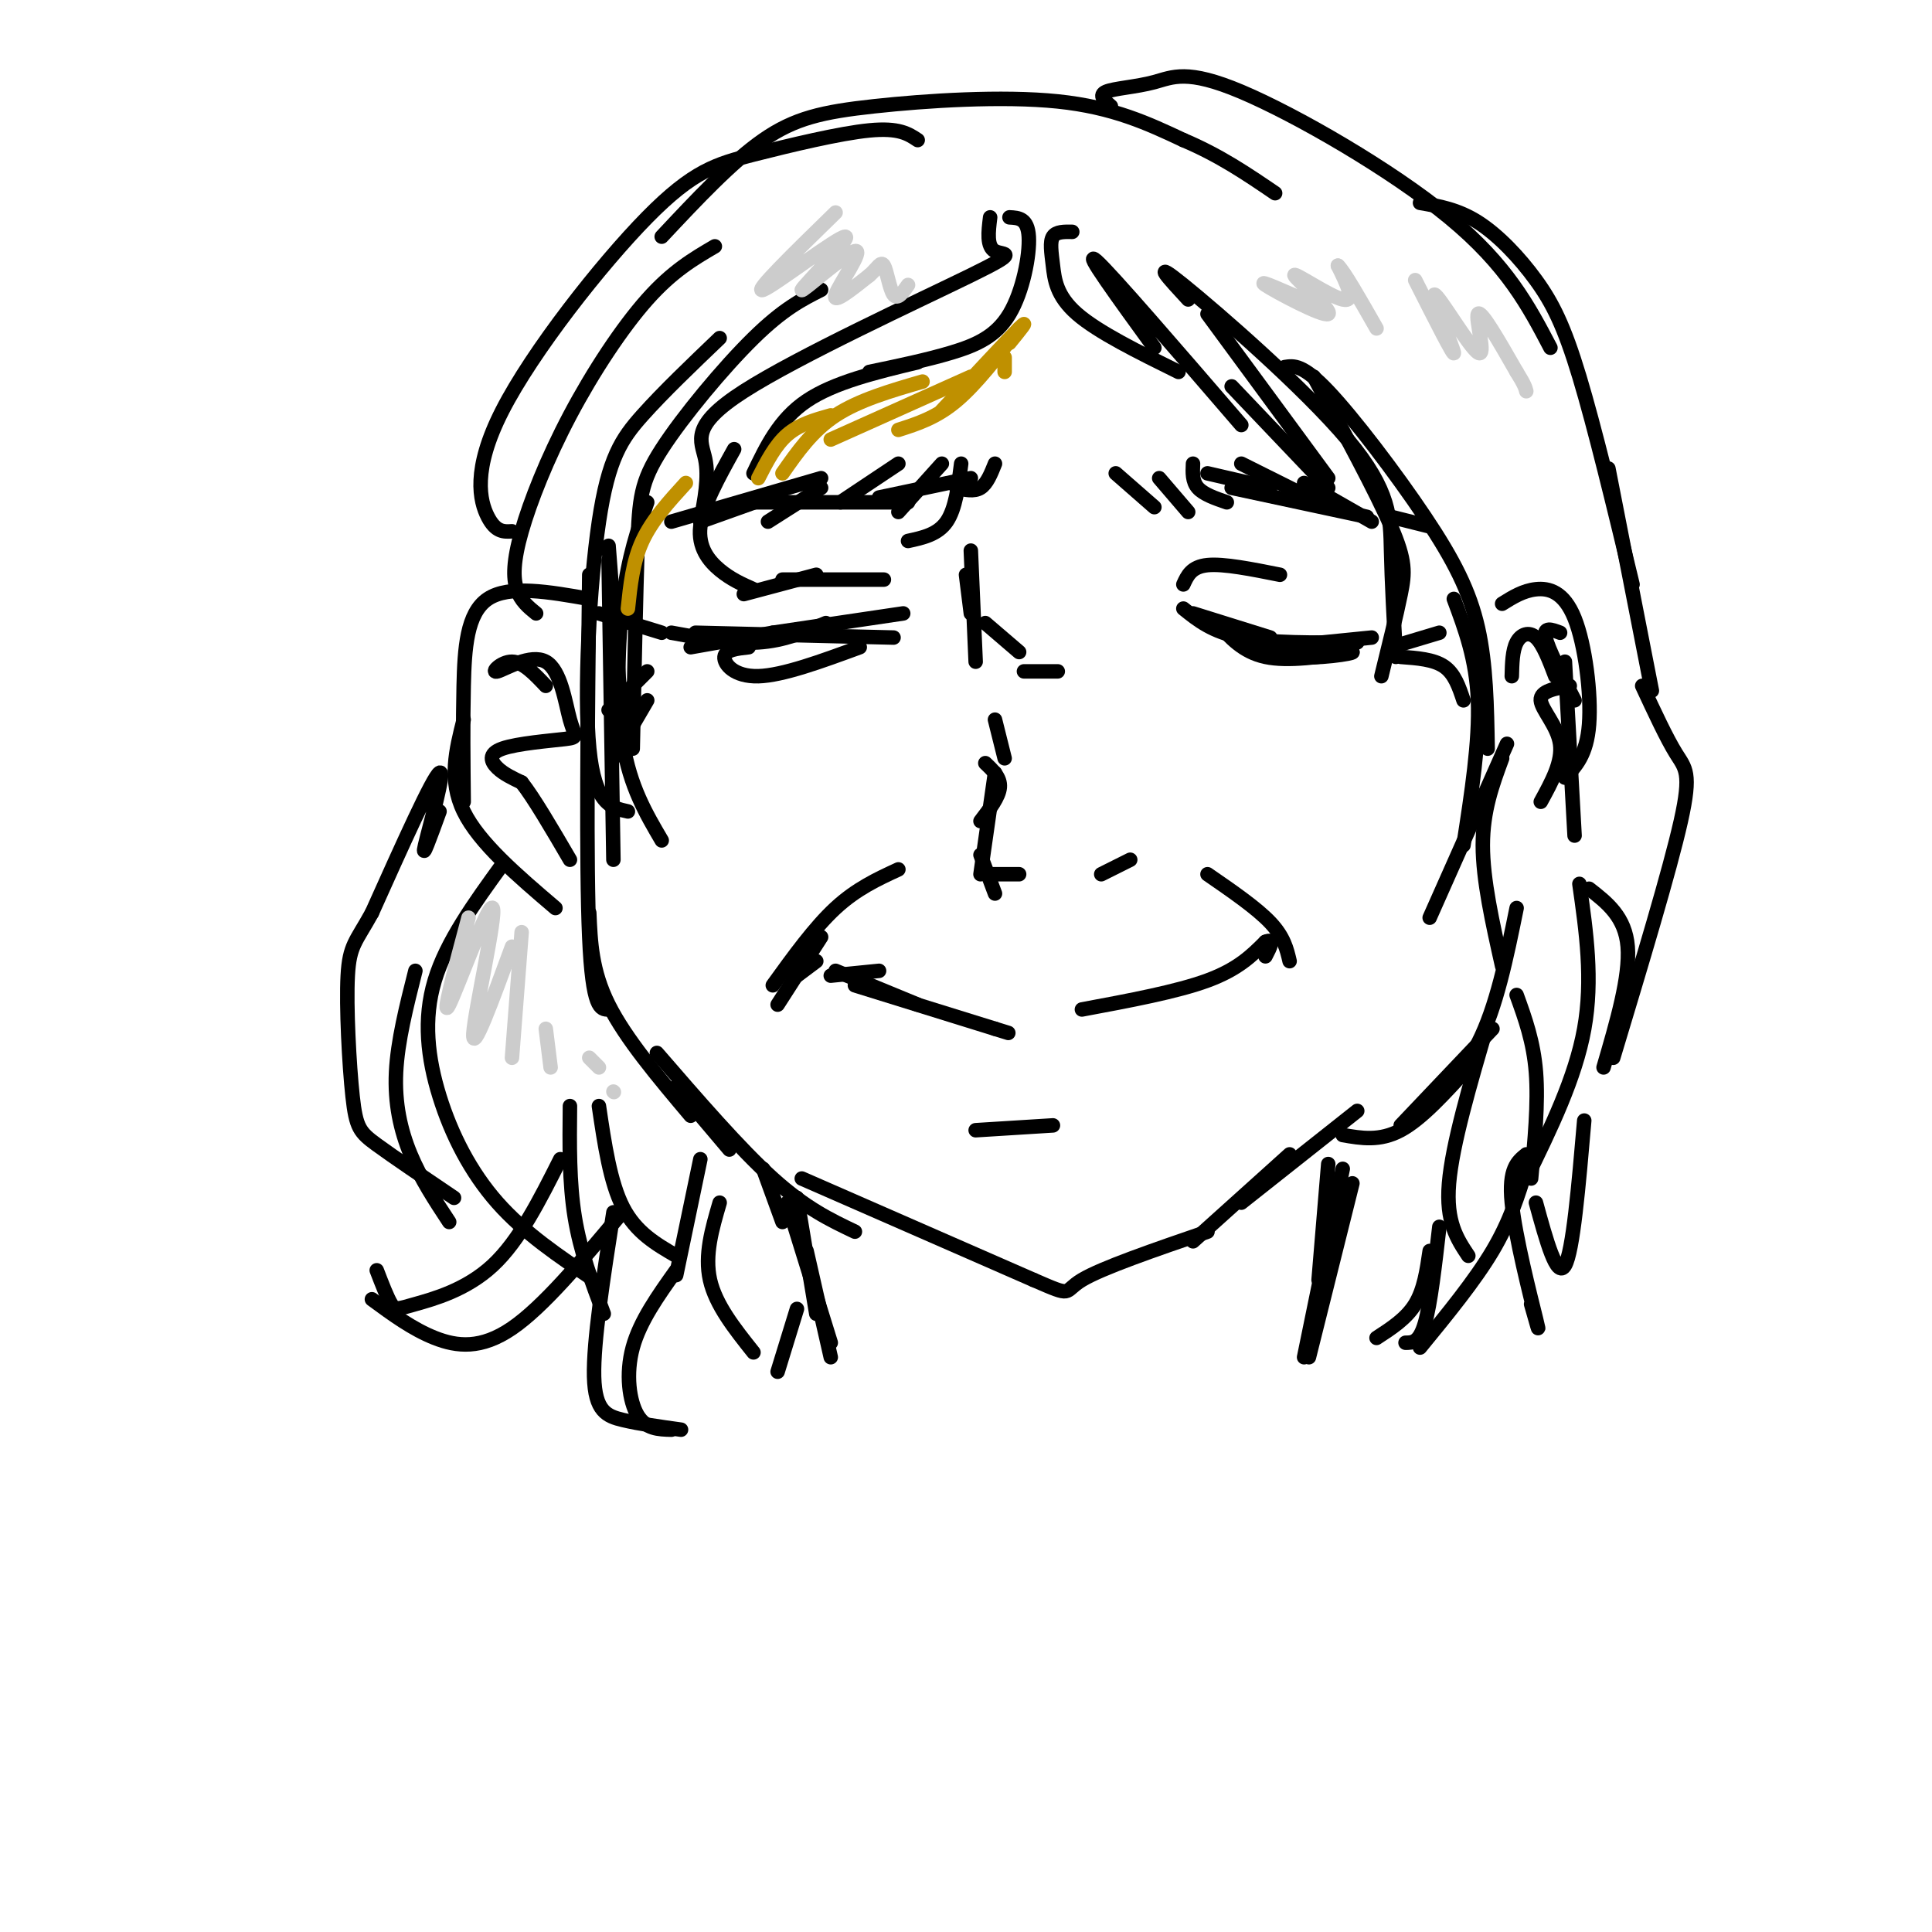<svg viewBox='0 0 400 400' version='1.1' xmlns='http://www.w3.org/2000/svg' xmlns:xlink='http://www.w3.org/1999/xlink'><g fill='none' stroke='#000000' stroke-width='3' stroke-linecap='round' stroke-linejoin='round'><path d='M143,134c0.000,0.000 17.000,-3.000 17,-3'/><path d='M144,131c0.000,0.000 41.000,1.000 41,1'/><path d='M160,131c0.000,0.000 27.000,-4.000 27,-4'/><path d='M247,127c0.000,0.000 16.000,5.000 16,5'/><path d='M245,126c3.000,2.417 6.000,4.833 12,6c6.000,1.167 15.000,1.083 24,1'/><path d='M264,134c0.000,0.000 20.000,-2.000 20,-2'/><path d='M188,112c3.083,-0.667 6.167,-1.333 8,-4c1.833,-2.667 2.417,-7.333 3,-12'/><path d='M186,106c0.000,0.000 9.000,-10.000 9,-10'/><path d='M174,104c0.000,0.000 12.000,-8.000 12,-8'/><path d='M159,108c0.000,0.000 11.000,-7.000 11,-7'/><path d='M145,108c0.000,0.000 14.000,-5.000 14,-5'/><path d='M139,108c0.000,0.000 31.000,-9.000 31,-9'/><path d='M155,104c0.000,0.000 33.000,0.000 33,0'/><path d='M182,103c0.000,0.000 19.000,-4.000 19,-4'/><path d='M198,101c1.833,0.417 3.667,0.833 5,0c1.333,-0.833 2.167,-2.917 3,-5'/><path d='M240,99c0.000,0.000 6.000,7.000 6,7'/><path d='M247,96c-0.083,1.833 -0.167,3.667 1,5c1.167,1.333 3.583,2.167 6,3'/><path d='M250,98c0.000,0.000 13.000,3.000 13,3'/><path d='M257,96c0.000,0.000 16.000,8.000 16,8'/><path d='M270,100c0.000,0.000 14.000,8.000 14,8'/><path d='M255,101c0.000,0.000 28.000,6.000 28,6'/><path d='M288,107c0.000,0.000 8.000,2.000 8,2'/><path d='M231,98c0.000,0.000 8.000,7.000 8,7'/><path d='M183,120c0.000,0.000 -21.000,0.000 -21,0'/><path d='M169,119c0.000,0.000 -15.000,4.000 -15,4'/><path d='M245,121c0.833,-1.833 1.667,-3.667 5,-4c3.333,-0.333 9.167,0.833 15,2'/><path d='M200,119c0.000,0.000 1.000,8.000 1,8'/><path d='M201,114c0.000,0.000 1.000,23.000 1,23'/><path d='M204,129c0.000,0.000 7.000,6.000 7,6'/><path d='M212,139c0.000,0.000 7.000,0.000 7,0'/><path d='M206,149c0.000,0.000 2.000,8.000 2,8'/><path d='M204,158c1.583,1.500 3.167,3.000 3,5c-0.167,2.000 -2.083,4.500 -4,7'/><path d='M206,160c0.000,0.000 -3.000,21.000 -3,21'/><path d='M203,177c0.000,0.000 3.000,8.000 3,8'/><path d='M204,181c0.000,0.000 7.000,0.000 7,0'/><path d='M228,181c0.000,0.000 6.000,-3.000 6,-3'/><path d='M172,202c0.000,0.000 10.000,-1.000 10,-1'/><path d='M173,201c0.000,0.000 17.000,7.000 17,7'/><path d='M177,204c0.000,0.000 29.000,9.000 29,9'/><path d='M206,213c4.833,1.500 2.417,0.750 0,0'/><path d='M169,199c0.000,0.000 -4.000,3.000 -4,3'/><path d='M137,131c0.000,0.000 -13.000,-4.000 -13,-4'/><path d='M134,139c0.000,0.000 -8.000,8.000 -8,8'/><path d='M288,134c0.000,0.000 10.000,-3.000 10,-3'/><path d='M290,136c3.417,0.250 6.833,0.500 9,2c2.167,1.500 3.083,4.250 4,7'/><path d='M134,145c0.000,0.000 -7.000,12.000 -7,12'/><path d='M186,180c-4.333,2.000 -8.667,4.000 -13,8c-4.333,4.000 -8.667,10.000 -13,16'/><path d='M170,194c0.000,0.000 -9.000,14.000 -9,14'/><path d='M250,181c5.083,3.500 10.167,7.000 13,10c2.833,3.000 3.417,5.500 4,8'/><path d='M224,209c9.833,-1.833 19.667,-3.667 26,-6c6.333,-2.333 9.167,-5.167 12,-8'/><path d='M262,195c2.000,-0.833 1.000,1.083 0,3'/><path d='M202,234c0.000,0.000 16.000,-1.000 16,-1'/><path d='M209,45c1.887,0.095 3.774,0.190 4,4c0.226,3.810 -1.208,11.333 -4,16c-2.792,4.667 -6.940,6.476 -12,8c-5.060,1.524 -11.030,2.762 -17,4'/><path d='M190,75c-8.667,2.083 -17.333,4.167 -23,8c-5.667,3.833 -8.333,9.417 -11,15'/><path d='M205,45c-0.373,3.029 -0.746,6.057 1,7c1.746,0.943 5.612,-0.201 -5,5c-10.612,5.201 -35.703,16.746 -47,24c-11.297,7.254 -8.799,10.215 -8,14c0.799,3.785 -0.100,8.392 -1,13'/><path d='M152,93c-3.244,5.844 -6.489,11.689 -7,16c-0.511,4.311 1.711,7.089 4,9c2.289,1.911 4.644,2.956 7,4'/><path d='M222,48c-1.667,-0.030 -3.333,-0.060 -4,1c-0.667,1.060 -0.333,3.208 0,6c0.333,2.792 0.667,6.226 5,10c4.333,3.774 12.667,7.887 21,12'/><path d='M239,72c-7.500,-10.333 -15.000,-20.667 -12,-18c3.000,2.667 16.500,18.333 30,34'/><path d='M126,113c0.000,0.000 3.000,39.000 3,39'/><path d='M126,116c0.000,0.000 1.000,62.000 1,62'/><path d='M122,119c-0.333,30.000 -0.667,60.000 0,75c0.667,15.000 2.333,15.000 4,15'/><path d='M122,189c0.250,6.000 0.500,12.000 4,19c3.500,7.000 10.250,15.000 17,23'/><path d='M140,225c0.000,0.000 11.000,13.000 11,13'/><path d='M136,218c8.583,9.917 17.167,19.833 24,26c6.833,6.167 11.917,8.583 17,11'/><path d='M166,244c0.000,0.000 48.000,21.000 48,21'/><path d='M214,265c8.533,3.711 5.867,2.489 10,0c4.133,-2.489 15.067,-6.244 26,-10'/><path d='M247,257c0.000,0.000 20.000,-18.000 20,-18'/><path d='M257,249c0.000,0.000 24.000,-19.000 24,-19'/><path d='M278,235c3.833,0.667 7.667,1.333 12,-1c4.333,-2.333 9.167,-7.667 14,-13'/><path d='M290,233c0.000,0.000 19.000,-20.000 19,-20'/><path d='M291,233c5.583,-4.750 11.167,-9.500 15,-17c3.833,-7.500 5.917,-17.750 8,-28'/><path d='M255,80c0.000,0.000 20.000,21.000 20,21'/><path d='M275,99c0.000,0.000 -25.000,-34.000 -25,-34'/><path d='M246,62c-4.006,-4.333 -8.012,-8.667 -1,-3c7.012,5.667 25.042,21.333 34,32c8.958,10.667 8.845,16.333 9,23c0.155,6.667 0.577,14.333 1,22'/><path d='M286,140c1.556,-6.311 3.111,-12.622 4,-17c0.889,-4.378 1.111,-6.822 -2,-14c-3.111,-7.178 -9.556,-19.089 -16,-31'/><path d='M266,76c1.857,-0.292 3.714,-0.583 9,5c5.286,5.583 14.000,17.042 20,26c6.000,8.958 9.286,15.417 11,23c1.714,7.583 1.857,16.292 2,25'/><path d='M301,124c2.333,6.250 4.667,12.500 5,21c0.333,8.500 -1.333,19.250 -3,30'/><path d='M296,190c0.000,0.000 16.000,-36.000 16,-36'/><path d='M311,157c-2.000,5.417 -4.000,10.833 -4,18c0.000,7.167 2.000,16.083 4,25'/><path d='M313,140c0.067,-2.667 0.133,-5.333 1,-7c0.867,-1.667 2.533,-2.333 4,-1c1.467,1.333 2.733,4.667 4,8'/><path d='M324,137c0.000,0.000 2.000,36.000 2,36'/><path d='M326,145c-2.750,-5.333 -5.500,-10.667 -6,-13c-0.500,-2.333 1.250,-1.667 3,-1'/><path d='M122,124c-8.311,-1.467 -16.622,-2.933 -21,0c-4.378,2.933 -4.822,10.267 -5,18c-0.178,7.733 -0.089,15.867 0,24'/><path d='M96,149c-1.583,6.250 -3.167,12.500 0,19c3.167,6.500 11.083,13.250 19,20'/><path d='M113,142c-2.351,-2.490 -4.702,-4.980 -7,-5c-2.298,-0.020 -4.544,2.430 -3,2c1.544,-0.430 6.876,-3.738 10,-2c3.124,1.738 4.039,8.524 5,12c0.961,3.476 1.969,3.643 -1,4c-2.969,0.357 -9.915,0.904 -13,2c-3.085,1.096 -2.310,2.742 -1,4c1.310,1.258 3.155,2.129 5,3'/><path d='M108,162c2.500,3.167 6.250,9.583 10,16'/><path d='M311,125c2.173,-1.357 4.345,-2.714 7,-3c2.655,-0.286 5.792,0.500 8,6c2.208,5.500 3.488,15.714 3,22c-0.488,6.286 -2.744,8.643 -5,11'/><path d='M325,142c-3.067,0.533 -6.133,1.067 -6,3c0.133,1.933 3.467,5.267 4,9c0.533,3.733 -1.733,7.867 -4,12'/><path d='M170,60c-3.911,1.970 -7.821,3.940 -14,10c-6.179,6.060 -14.625,16.208 -19,23c-4.375,6.792 -4.679,10.226 -5,20c-0.321,9.774 -0.661,25.887 -1,42'/><path d='M134,104c-1.933,5.556 -3.867,11.111 -5,20c-1.133,8.889 -1.467,21.111 0,30c1.467,8.889 4.733,14.444 8,20'/><path d='M130,168c-3.435,-0.738 -6.869,-1.476 -8,-13c-1.131,-11.524 0.042,-33.833 2,-47c1.958,-13.167 4.702,-17.190 9,-22c4.298,-4.810 10.149,-10.405 16,-16'/><path d='M111,127c-1.606,-1.308 -3.212,-2.616 -4,-5c-0.788,-2.384 -0.758,-5.845 1,-12c1.758,-6.155 5.242,-15.003 10,-24c4.758,-8.997 10.788,-18.142 16,-24c5.212,-5.858 9.606,-8.429 14,-11'/><path d='M106,110c-1.674,0.104 -3.349,0.208 -5,-3c-1.651,-3.208 -3.279,-9.727 3,-22c6.279,-12.273 20.467,-30.300 30,-40c9.533,-9.700 14.413,-11.073 22,-13c7.587,-1.927 17.882,-4.408 24,-5c6.118,-0.592 8.059,0.704 10,2'/><path d='M137,49c7.250,-7.738 14.500,-15.476 21,-20c6.500,-4.524 12.250,-5.833 23,-7c10.750,-1.167 26.500,-2.190 38,-1c11.500,1.190 18.750,4.595 26,8'/><path d='M245,29c7.500,3.167 13.250,7.083 19,11'/><path d='M230,22c-1.319,-1.145 -2.638,-2.290 -1,-3c1.638,-0.710 6.233,-0.984 10,-2c3.767,-1.016 6.707,-2.774 18,2c11.293,4.774 30.941,16.078 43,26c12.059,9.922 16.530,18.461 21,27'/><path d='M294,42c3.917,0.673 7.833,1.345 12,4c4.167,2.655 8.583,7.292 12,12c3.417,4.708 5.833,9.488 9,20c3.167,10.512 7.083,26.756 11,43'/><path d='M333,97c0.000,0.000 9.000,46.000 9,46'/><path d='M91,168c-1.911,5.267 -3.822,10.533 -3,7c0.822,-3.533 4.378,-15.867 3,-15c-1.378,0.867 -7.689,14.933 -14,29'/><path d='M77,189c-3.330,6.040 -4.656,6.640 -5,13c-0.344,6.360 0.292,18.482 1,25c0.708,6.518 1.488,7.434 5,10c3.512,2.566 9.756,6.783 16,11'/><path d='M93,253c-2.956,-4.489 -5.911,-8.978 -8,-14c-2.089,-5.022 -3.311,-10.578 -3,-17c0.311,-6.422 2.156,-13.711 4,-21'/><path d='M104,179c-5.792,7.988 -11.583,15.976 -14,24c-2.417,8.024 -1.458,16.083 1,24c2.458,7.917 6.417,15.690 12,22c5.583,6.310 12.792,11.155 20,16'/><path d='M125,272c-2.417,-6.417 -4.833,-12.833 -6,-20c-1.167,-7.167 -1.083,-15.083 -1,-23'/><path d='M124,229c1.167,7.917 2.333,15.833 5,21c2.667,5.167 6.833,7.583 11,10'/><path d='M140,264c0.000,0.000 5.000,-24.000 5,-24'/><path d='M116,240c-4.238,8.435 -8.476,16.869 -14,22c-5.524,5.131 -12.333,6.958 -16,8c-3.667,1.042 -4.190,1.298 -5,0c-0.810,-1.298 -1.905,-4.149 -3,-7'/><path d='M77,269c4.200,3.089 8.400,6.178 13,8c4.600,1.822 9.600,2.378 16,-2c6.400,-4.378 14.200,-13.689 22,-23'/><path d='M127,251c-2.089,13.400 -4.178,26.800 -4,34c0.178,7.200 2.622,8.200 6,9c3.378,0.800 7.689,1.400 12,2'/><path d='M139,296c-2.644,-0.067 -5.289,-0.133 -7,-3c-1.711,-2.867 -2.489,-8.533 -1,-14c1.489,-5.467 5.244,-10.733 9,-16'/><path d='M340,142c2.533,5.444 5.067,10.889 7,14c1.933,3.111 3.267,3.889 1,14c-2.267,10.111 -8.133,29.556 -14,49'/><path d='M332,221c2.750,-9.417 5.500,-18.833 5,-25c-0.500,-6.167 -4.250,-9.083 -8,-12'/><path d='M327,183c1.417,9.917 2.833,19.833 1,30c-1.833,10.167 -6.917,20.583 -12,31'/><path d='M317,244c0.750,-7.833 1.500,-15.667 1,-22c-0.500,-6.333 -2.250,-11.167 -4,-16'/><path d='M308,212c-3.667,12.500 -7.333,25.000 -8,33c-0.667,8.000 1.667,11.500 4,15'/><path d='M317,270c1.044,3.711 2.089,7.422 1,3c-1.089,-4.422 -4.311,-16.978 -5,-24c-0.689,-7.022 1.156,-8.511 3,-10'/><path d='M318,249c2.167,7.917 4.333,15.833 6,13c1.667,-2.833 2.833,-16.417 4,-30'/><path d='M139,131c6.333,1.167 12.667,2.333 18,2c5.333,-0.333 9.667,-2.167 14,-4'/><path d='M155,134c-2.422,0.267 -4.844,0.533 -5,2c-0.156,1.467 1.956,4.133 7,4c5.044,-0.133 13.022,-3.067 21,-6'/><path d='M252,129c2.667,3.000 5.333,6.000 10,7c4.667,1.000 11.333,0.000 18,-1'/><path d='M280,135c0.489,0.289 -7.289,1.511 -13,1c-5.711,-0.511 -9.356,-2.756 -13,-5'/><path d='M158,242c0.000,0.000 4.000,11.000 4,11'/><path d='M165,248c0.000,0.000 4.000,24.000 4,24'/><path d='M163,249c0.000,0.000 9.000,29.000 9,29'/><path d='M167,259c0.000,0.000 5.000,22.000 5,22'/><path d='M275,241c0.000,0.000 -2.000,24.000 -2,24'/><path d='M278,242c0.000,0.000 -8.000,39.000 -8,39'/><path d='M280,245c0.000,0.000 -9.000,36.000 -9,36'/><path d='M316,242c-1.667,5.417 -3.333,10.833 -7,17c-3.667,6.167 -9.333,13.083 -15,20'/><path d='M291,278c1.417,0.000 2.833,0.000 4,-4c1.167,-4.000 2.083,-12.000 3,-20'/><path d='M296,259c-0.583,4.000 -1.167,8.000 -3,11c-1.833,3.000 -4.917,5.000 -8,7'/><path d='M149,249c-1.583,5.417 -3.167,10.833 -2,16c1.167,5.167 5.083,10.083 9,15'/><path d='M161,284c0.000,0.000 4.000,-13.000 4,-13'/></g>
<g fill='none' stroke='#cccccc' stroke-width='3' stroke-linecap='round' stroke-linejoin='round'><path d='M173,44c-8.639,8.428 -17.278,16.856 -15,16c2.278,-0.856 15.472,-10.994 17,-11c1.528,-0.006 -8.611,10.122 -9,11c-0.389,0.878 8.972,-7.494 11,-8c2.028,-0.506 -3.278,6.856 -4,9c-0.722,2.144 3.139,-0.928 7,-4'/><path d='M180,57c1.679,-1.452 2.375,-3.083 3,-2c0.625,1.083 1.179,4.881 2,6c0.821,1.119 1.911,-0.440 3,-2'/><path d='M272,63c-5.992,-2.663 -11.984,-5.327 -10,-4c1.984,1.327 11.944,6.644 13,6c1.056,-0.644 -6.793,-7.250 -7,-8c-0.207,-0.750 7.226,4.357 10,5c2.774,0.643 0.887,-3.179 -1,-7'/><path d='M277,55c1.167,1.000 4.583,7.000 8,13'/><path d='M293,58c4.120,8.145 8.239,16.290 8,15c-0.239,-1.290 -4.837,-12.016 -4,-12c0.837,0.016 7.110,10.774 9,12c1.890,1.226 -0.603,-7.078 0,-8c0.603,-0.922 4.301,5.539 8,12'/><path d='M314,77c1.667,2.667 1.833,3.333 2,4'/><path d='M97,190c-2.875,10.750 -5.750,21.500 -4,18c1.750,-3.500 8.125,-21.250 9,-20c0.875,1.250 -3.750,21.500 -4,26c-0.250,4.500 3.875,-6.750 8,-18'/><path d='M108,193c0.000,0.000 -2.000,26.000 -2,26'/><path d='M113,213c0.000,0.000 1.000,8.000 1,8'/><path d='M122,219c0.000,0.000 2.000,2.000 2,2'/><path d='M127,226c0.000,0.000 0.100,0.100 0.1,0.1'/></g>
<g fill='none' stroke='#bf9000' stroke-width='3' stroke-linecap='round' stroke-linejoin='round'><path d='M208,77c0.000,0.000 0.000,-3.000 0,-3'/><path d='M209,71c2.167,-2.667 4.333,-5.333 2,-3c-2.333,2.333 -9.167,9.667 -16,17'/><path d='M211,68c-4.417,5.750 -8.833,11.500 -13,15c-4.167,3.500 -8.083,4.750 -12,6'/><path d='M201,78c0.000,0.000 -29.000,13.000 -29,13'/><path d='M191,79c-6.583,1.917 -13.167,3.833 -18,7c-4.833,3.167 -7.917,7.583 -11,12'/><path d='M172,86c-3.250,0.917 -6.500,1.833 -9,4c-2.500,2.167 -4.250,5.583 -6,9'/><path d='M142,100c-3.500,3.833 -7.000,7.667 -9,12c-2.000,4.333 -2.500,9.167 -3,14'/></g>
</svg>